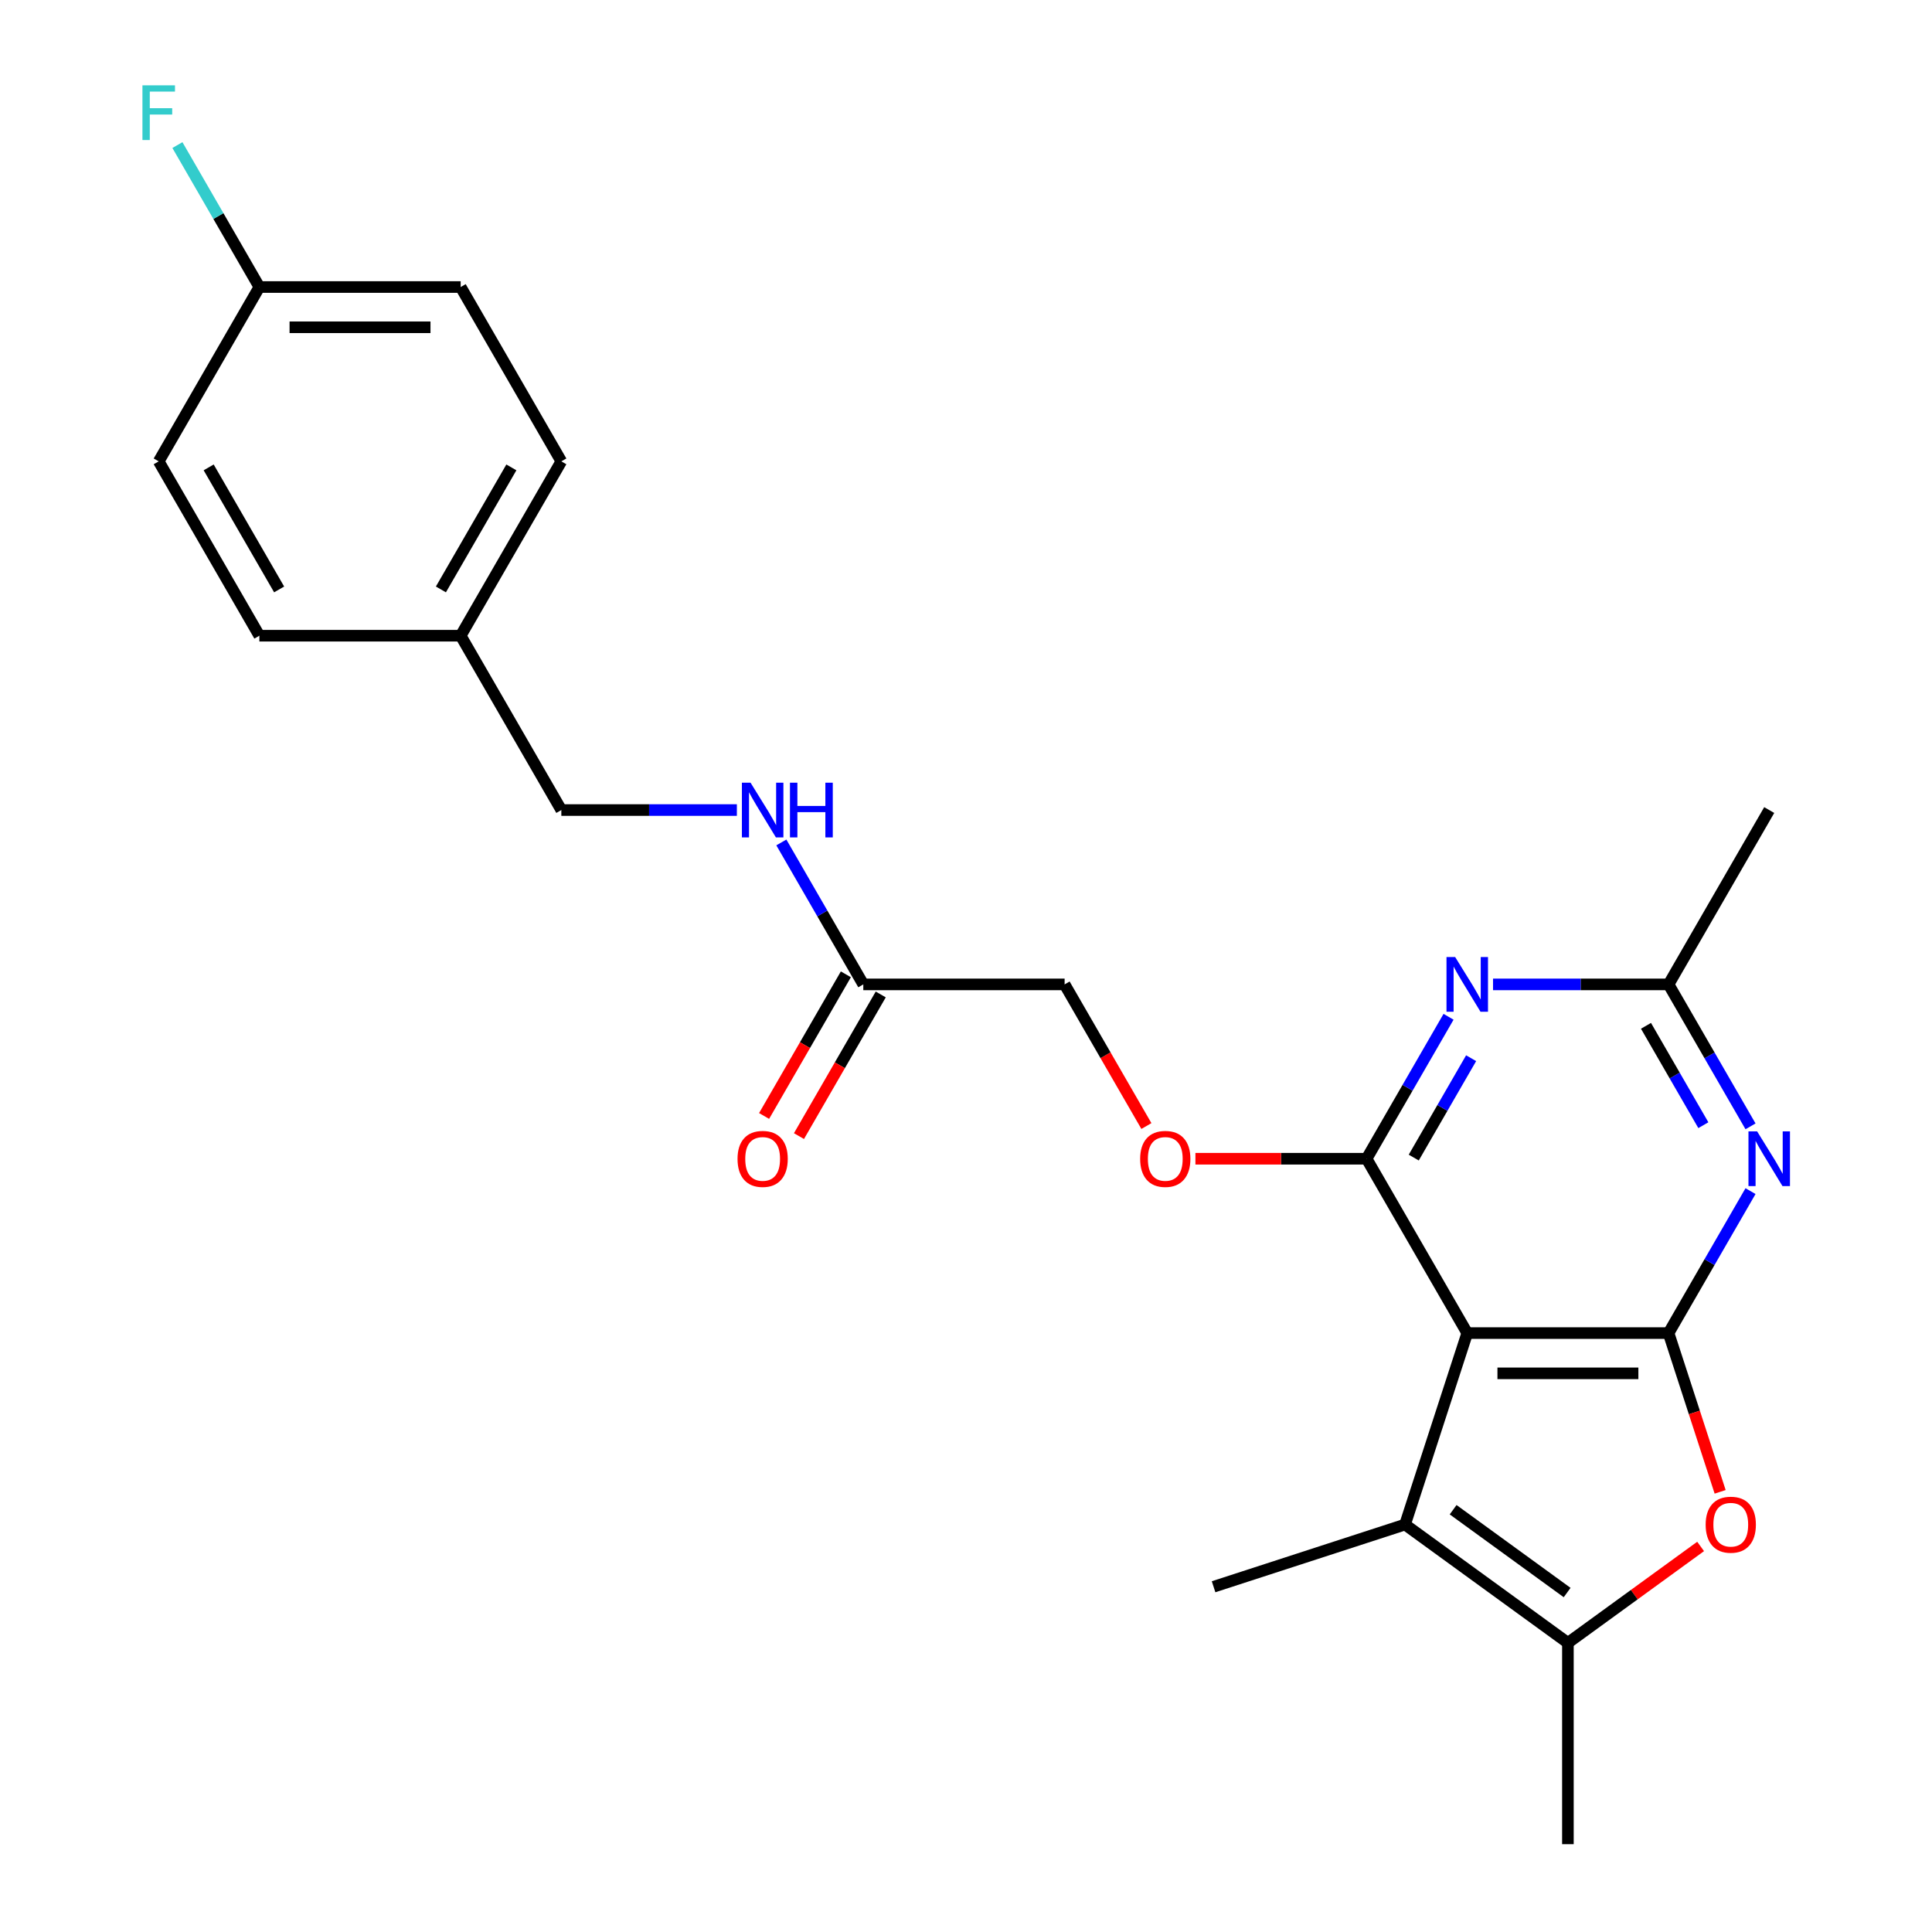 <?xml version='1.0' encoding='iso-8859-1'?>
<svg version='1.1' baseProfile='full'
              xmlns='http://www.w3.org/2000/svg'
                      xmlns:rdkit='http://www.rdkit.org/xml'
                      xmlns:xlink='http://www.w3.org/1999/xlink'
                  xml:space='preserve'
width='1000px' height='1000px' viewBox='0 0 1000 1000'>
<!-- END OF HEADER -->
<rect style='opacity:1.0;fill:#FFFFFF;stroke:none' width='1000' height='1000' x='0' y='0'> </rect>
<path class='bond-0' d='M 759.444,690 L 863.643,690' style='fill:none;fill-rule:evenodd;stroke:#000000;stroke-width:6px;stroke-linecap:butt;stroke-linejoin:miter;stroke-opacity:1' />
<path class='bond-0' d='M 775.074,710.84 L 848.014,710.84' style='fill:none;fill-rule:evenodd;stroke:#000000;stroke-width:6px;stroke-linecap:butt;stroke-linejoin:miter;stroke-opacity:1' />
<path class='bond-1' d='M 759.444,690 L 707.344,599.76' style='fill:none;fill-rule:evenodd;stroke:#000000;stroke-width:6px;stroke-linecap:butt;stroke-linejoin:miter;stroke-opacity:1' />
<path class='bond-2' d='M 759.444,690 L 727.245,789.099' style='fill:none;fill-rule:evenodd;stroke:#000000;stroke-width:6px;stroke-linecap:butt;stroke-linejoin:miter;stroke-opacity:1' />
<path class='bond-3' d='M 863.643,690 L 884.854,653.263' style='fill:none;fill-rule:evenodd;stroke:#000000;stroke-width:6px;stroke-linecap:butt;stroke-linejoin:miter;stroke-opacity:1' />
<path class='bond-3' d='M 884.854,653.263 L 906.064,616.525' style='fill:none;fill-rule:evenodd;stroke:#0000FF;stroke-width:6px;stroke-linecap:butt;stroke-linejoin:miter;stroke-opacity:1' />
<path class='bond-5' d='M 863.643,690 L 876.993,731.087' style='fill:none;fill-rule:evenodd;stroke:#000000;stroke-width:6px;stroke-linecap:butt;stroke-linejoin:miter;stroke-opacity:1' />
<path class='bond-5' d='M 876.993,731.087 L 890.344,772.174' style='fill:none;fill-rule:evenodd;stroke:#FF0000;stroke-width:6px;stroke-linecap:butt;stroke-linejoin:miter;stroke-opacity:1' />
<path class='bond-4' d='M 707.344,599.76 L 728.555,563.023' style='fill:none;fill-rule:evenodd;stroke:#000000;stroke-width:6px;stroke-linecap:butt;stroke-linejoin:miter;stroke-opacity:1' />
<path class='bond-4' d='M 728.555,563.023 L 749.765,526.286' style='fill:none;fill-rule:evenodd;stroke:#0000FF;stroke-width:6px;stroke-linecap:butt;stroke-linejoin:miter;stroke-opacity:1' />
<path class='bond-4' d='M 731.755,599.159 L 746.602,573.443' style='fill:none;fill-rule:evenodd;stroke:#000000;stroke-width:6px;stroke-linecap:butt;stroke-linejoin:miter;stroke-opacity:1' />
<path class='bond-4' d='M 746.602,573.443 L 761.45,547.727' style='fill:none;fill-rule:evenodd;stroke:#0000FF;stroke-width:6px;stroke-linecap:butt;stroke-linejoin:miter;stroke-opacity:1' />
<path class='bond-8' d='M 707.344,599.76 L 663.047,599.76' style='fill:none;fill-rule:evenodd;stroke:#000000;stroke-width:6px;stroke-linecap:butt;stroke-linejoin:miter;stroke-opacity:1' />
<path class='bond-8' d='M 663.047,599.76 L 618.75,599.76' style='fill:none;fill-rule:evenodd;stroke:#FF0000;stroke-width:6px;stroke-linecap:butt;stroke-linejoin:miter;stroke-opacity:1' />
<path class='bond-6' d='M 727.245,789.099 L 811.544,850.346' style='fill:none;fill-rule:evenodd;stroke:#000000;stroke-width:6px;stroke-linecap:butt;stroke-linejoin:miter;stroke-opacity:1' />
<path class='bond-6' d='M 752.139,781.426 L 811.148,824.299' style='fill:none;fill-rule:evenodd;stroke:#000000;stroke-width:6px;stroke-linecap:butt;stroke-linejoin:miter;stroke-opacity:1' />
<path class='bond-16' d='M 727.245,789.099 L 628.145,821.299' style='fill:none;fill-rule:evenodd;stroke:#000000;stroke-width:6px;stroke-linecap:butt;stroke-linejoin:miter;stroke-opacity:1' />
<path class='bond-25' d='M 906.064,582.995 L 884.854,546.258' style='fill:none;fill-rule:evenodd;stroke:#0000FF;stroke-width:6px;stroke-linecap:butt;stroke-linejoin:miter;stroke-opacity:1' />
<path class='bond-25' d='M 884.854,546.258 L 863.643,509.521' style='fill:none;fill-rule:evenodd;stroke:#000000;stroke-width:6px;stroke-linecap:butt;stroke-linejoin:miter;stroke-opacity:1' />
<path class='bond-25' d='M 881.653,582.394 L 866.806,556.678' style='fill:none;fill-rule:evenodd;stroke:#0000FF;stroke-width:6px;stroke-linecap:butt;stroke-linejoin:miter;stroke-opacity:1' />
<path class='bond-25' d='M 866.806,556.678 L 851.959,530.962' style='fill:none;fill-rule:evenodd;stroke:#000000;stroke-width:6px;stroke-linecap:butt;stroke-linejoin:miter;stroke-opacity:1' />
<path class='bond-7' d='M 772.789,509.521 L 818.216,509.521' style='fill:none;fill-rule:evenodd;stroke:#0000FF;stroke-width:6px;stroke-linecap:butt;stroke-linejoin:miter;stroke-opacity:1' />
<path class='bond-7' d='M 818.216,509.521 L 863.643,509.521' style='fill:none;fill-rule:evenodd;stroke:#000000;stroke-width:6px;stroke-linecap:butt;stroke-linejoin:miter;stroke-opacity:1' />
<path class='bond-24' d='M 880.238,800.437 L 845.891,825.392' style='fill:none;fill-rule:evenodd;stroke:#FF0000;stroke-width:6px;stroke-linecap:butt;stroke-linejoin:miter;stroke-opacity:1' />
<path class='bond-24' d='M 845.891,825.392 L 811.544,850.346' style='fill:none;fill-rule:evenodd;stroke:#000000;stroke-width:6px;stroke-linecap:butt;stroke-linejoin:miter;stroke-opacity:1' />
<path class='bond-18' d='M 811.544,850.346 L 811.544,954.545' style='fill:none;fill-rule:evenodd;stroke:#000000;stroke-width:6px;stroke-linecap:butt;stroke-linejoin:miter;stroke-opacity:1' />
<path class='bond-23' d='M 863.643,509.521 L 915.743,419.282' style='fill:none;fill-rule:evenodd;stroke:#000000;stroke-width:6px;stroke-linecap:butt;stroke-linejoin:miter;stroke-opacity:1' />
<path class='bond-12' d='M 593.373,582.835 L 572.209,546.178' style='fill:none;fill-rule:evenodd;stroke:#FF0000;stroke-width:6px;stroke-linecap:butt;stroke-linejoin:miter;stroke-opacity:1' />
<path class='bond-12' d='M 572.209,546.178 L 551.045,509.521' style='fill:none;fill-rule:evenodd;stroke:#000000;stroke-width:6px;stroke-linecap:butt;stroke-linejoin:miter;stroke-opacity:1' />
<path class='bond-9' d='M 446.846,509.521 L 551.045,509.521' style='fill:none;fill-rule:evenodd;stroke:#000000;stroke-width:6px;stroke-linecap:butt;stroke-linejoin:miter;stroke-opacity:1' />
<path class='bond-10' d='M 446.846,509.521 L 425.636,472.784' style='fill:none;fill-rule:evenodd;stroke:#000000;stroke-width:6px;stroke-linecap:butt;stroke-linejoin:miter;stroke-opacity:1' />
<path class='bond-10' d='M 425.636,472.784 L 404.426,436.047' style='fill:none;fill-rule:evenodd;stroke:#0000FF;stroke-width:6px;stroke-linecap:butt;stroke-linejoin:miter;stroke-opacity:1' />
<path class='bond-11' d='M 437.822,504.311 L 416.658,540.968' style='fill:none;fill-rule:evenodd;stroke:#000000;stroke-width:6px;stroke-linecap:butt;stroke-linejoin:miter;stroke-opacity:1' />
<path class='bond-11' d='M 416.658,540.968 L 395.494,577.626' style='fill:none;fill-rule:evenodd;stroke:#FF0000;stroke-width:6px;stroke-linecap:butt;stroke-linejoin:miter;stroke-opacity:1' />
<path class='bond-11' d='M 455.87,514.731 L 434.706,551.388' style='fill:none;fill-rule:evenodd;stroke:#000000;stroke-width:6px;stroke-linecap:butt;stroke-linejoin:miter;stroke-opacity:1' />
<path class='bond-11' d='M 434.706,551.388 L 413.542,588.045' style='fill:none;fill-rule:evenodd;stroke:#FF0000;stroke-width:6px;stroke-linecap:butt;stroke-linejoin:miter;stroke-opacity:1' />
<path class='bond-13' d='M 381.401,419.282 L 335.974,419.282' style='fill:none;fill-rule:evenodd;stroke:#0000FF;stroke-width:6px;stroke-linecap:butt;stroke-linejoin:miter;stroke-opacity:1' />
<path class='bond-13' d='M 335.974,419.282 L 290.547,419.282' style='fill:none;fill-rule:evenodd;stroke:#000000;stroke-width:6px;stroke-linecap:butt;stroke-linejoin:miter;stroke-opacity:1' />
<path class='bond-15' d='M 290.547,419.282 L 238.447,329.043' style='fill:none;fill-rule:evenodd;stroke:#000000;stroke-width:6px;stroke-linecap:butt;stroke-linejoin:miter;stroke-opacity:1' />
<path class='bond-14' d='M 134.248,148.564 L 238.447,148.564' style='fill:none;fill-rule:evenodd;stroke:#000000;stroke-width:6px;stroke-linecap:butt;stroke-linejoin:miter;stroke-opacity:1' />
<path class='bond-14' d='M 149.878,169.404 L 222.817,169.404' style='fill:none;fill-rule:evenodd;stroke:#000000;stroke-width:6px;stroke-linecap:butt;stroke-linejoin:miter;stroke-opacity:1' />
<path class='bond-17' d='M 134.248,148.564 L 113.038,111.827' style='fill:none;fill-rule:evenodd;stroke:#000000;stroke-width:6px;stroke-linecap:butt;stroke-linejoin:miter;stroke-opacity:1' />
<path class='bond-17' d='M 113.038,111.827 L 91.828,75.09' style='fill:none;fill-rule:evenodd;stroke:#33CCCC;stroke-width:6px;stroke-linecap:butt;stroke-linejoin:miter;stroke-opacity:1' />
<path class='bond-26' d='M 134.248,148.564 L 82.148,238.803' style='fill:none;fill-rule:evenodd;stroke:#000000;stroke-width:6px;stroke-linecap:butt;stroke-linejoin:miter;stroke-opacity:1' />
<path class='bond-21' d='M 238.447,329.043 L 134.248,329.043' style='fill:none;fill-rule:evenodd;stroke:#000000;stroke-width:6px;stroke-linecap:butt;stroke-linejoin:miter;stroke-opacity:1' />
<path class='bond-22' d='M 238.447,329.043 L 290.547,238.803' style='fill:none;fill-rule:evenodd;stroke:#000000;stroke-width:6px;stroke-linecap:butt;stroke-linejoin:miter;stroke-opacity:1' />
<path class='bond-22' d='M 228.214,305.087 L 264.684,241.919' style='fill:none;fill-rule:evenodd;stroke:#000000;stroke-width:6px;stroke-linecap:butt;stroke-linejoin:miter;stroke-opacity:1' />
<path class='bond-19' d='M 82.148,238.803 L 134.248,329.043' style='fill:none;fill-rule:evenodd;stroke:#000000;stroke-width:6px;stroke-linecap:butt;stroke-linejoin:miter;stroke-opacity:1' />
<path class='bond-19' d='M 108.011,241.919 L 144.481,305.087' style='fill:none;fill-rule:evenodd;stroke:#000000;stroke-width:6px;stroke-linecap:butt;stroke-linejoin:miter;stroke-opacity:1' />
<path class='bond-20' d='M 238.447,148.564 L 290.547,238.803' style='fill:none;fill-rule:evenodd;stroke:#000000;stroke-width:6px;stroke-linecap:butt;stroke-linejoin:miter;stroke-opacity:1' />
<path  class='atom-4' d='M 909.483 585.6
L 918.763 600.6
Q 919.683 602.08, 921.163 604.76
Q 922.643 607.44, 922.723 607.6
L 922.723 585.6
L 926.483 585.6
L 926.483 613.92
L 922.603 613.92
L 912.643 597.52
Q 911.483 595.6, 910.243 593.4
Q 909.043 591.2, 908.683 590.52
L 908.683 613.92
L 905.003 613.92
L 905.003 585.6
L 909.483 585.6
' fill='#0000FF'/>
<path  class='atom-5' d='M 753.184 495.361
L 762.464 510.361
Q 763.384 511.841, 764.864 514.521
Q 766.344 517.201, 766.424 517.361
L 766.424 495.361
L 770.184 495.361
L 770.184 523.681
L 766.304 523.681
L 756.344 507.281
Q 755.184 505.361, 753.944 503.161
Q 752.744 500.961, 752.384 500.281
L 752.384 523.681
L 748.704 523.681
L 748.704 495.361
L 753.184 495.361
' fill='#0000FF'/>
<path  class='atom-6' d='M 882.843 789.179
Q 882.843 782.379, 886.203 778.579
Q 889.563 774.779, 895.843 774.779
Q 902.123 774.779, 905.483 778.579
Q 908.843 782.379, 908.843 789.179
Q 908.843 796.059, 905.443 799.979
Q 902.043 803.859, 895.843 803.859
Q 889.603 803.859, 886.203 799.979
Q 882.843 796.099, 882.843 789.179
M 895.843 800.659
Q 900.163 800.659, 902.483 797.779
Q 904.843 794.859, 904.843 789.179
Q 904.843 783.619, 902.483 780.819
Q 900.163 777.979, 895.843 777.979
Q 891.523 777.979, 889.163 780.779
Q 886.843 783.579, 886.843 789.179
Q 886.843 794.899, 889.163 797.779
Q 891.523 800.659, 895.843 800.659
' fill='#FF0000'/>
<path  class='atom-9' d='M 590.145 599.84
Q 590.145 593.04, 593.505 589.24
Q 596.865 585.44, 603.145 585.44
Q 609.425 585.44, 612.785 589.24
Q 616.145 593.04, 616.145 599.84
Q 616.145 606.72, 612.745 610.64
Q 609.345 614.52, 603.145 614.52
Q 596.905 614.52, 593.505 610.64
Q 590.145 606.76, 590.145 599.84
M 603.145 611.32
Q 607.465 611.32, 609.785 608.44
Q 612.145 605.52, 612.145 599.84
Q 612.145 594.28, 609.785 591.48
Q 607.465 588.64, 603.145 588.64
Q 598.825 588.64, 596.465 591.44
Q 594.145 594.24, 594.145 599.84
Q 594.145 605.56, 596.465 608.44
Q 598.825 611.32, 603.145 611.32
' fill='#FF0000'/>
<path  class='atom-11' d='M 388.486 405.122
L 397.766 420.122
Q 398.686 421.602, 400.166 424.282
Q 401.646 426.962, 401.726 427.122
L 401.726 405.122
L 405.486 405.122
L 405.486 433.442
L 401.606 433.442
L 391.646 417.042
Q 390.486 415.122, 389.246 412.922
Q 388.046 410.722, 387.686 410.042
L 387.686 433.442
L 384.006 433.442
L 384.006 405.122
L 388.486 405.122
' fill='#0000FF'/>
<path  class='atom-11' d='M 408.886 405.122
L 412.726 405.122
L 412.726 417.162
L 427.206 417.162
L 427.206 405.122
L 431.046 405.122
L 431.046 433.442
L 427.206 433.442
L 427.206 420.362
L 412.726 420.362
L 412.726 433.442
L 408.886 433.442
L 408.886 405.122
' fill='#0000FF'/>
<path  class='atom-12' d='M 381.746 599.84
Q 381.746 593.04, 385.106 589.24
Q 388.466 585.44, 394.746 585.44
Q 401.026 585.44, 404.386 589.24
Q 407.746 593.04, 407.746 599.84
Q 407.746 606.72, 404.346 610.64
Q 400.946 614.52, 394.746 614.52
Q 388.506 614.52, 385.106 610.64
Q 381.746 606.76, 381.746 599.84
M 394.746 611.32
Q 399.066 611.32, 401.386 608.44
Q 403.746 605.52, 403.746 599.84
Q 403.746 594.28, 401.386 591.48
Q 399.066 588.64, 394.746 588.64
Q 390.426 588.64, 388.066 591.44
Q 385.746 594.24, 385.746 599.84
Q 385.746 605.56, 388.066 608.44
Q 390.426 611.32, 394.746 611.32
' fill='#FF0000'/>
<path  class='atom-18' d='M 73.728 44.165
L 90.568 44.165
L 90.568 47.405
L 77.528 47.405
L 77.528 56.005
L 89.128 56.005
L 89.128 59.285
L 77.528 59.285
L 77.528 72.485
L 73.728 72.485
L 73.728 44.165
' fill='#33CCCC'/>
</svg>

